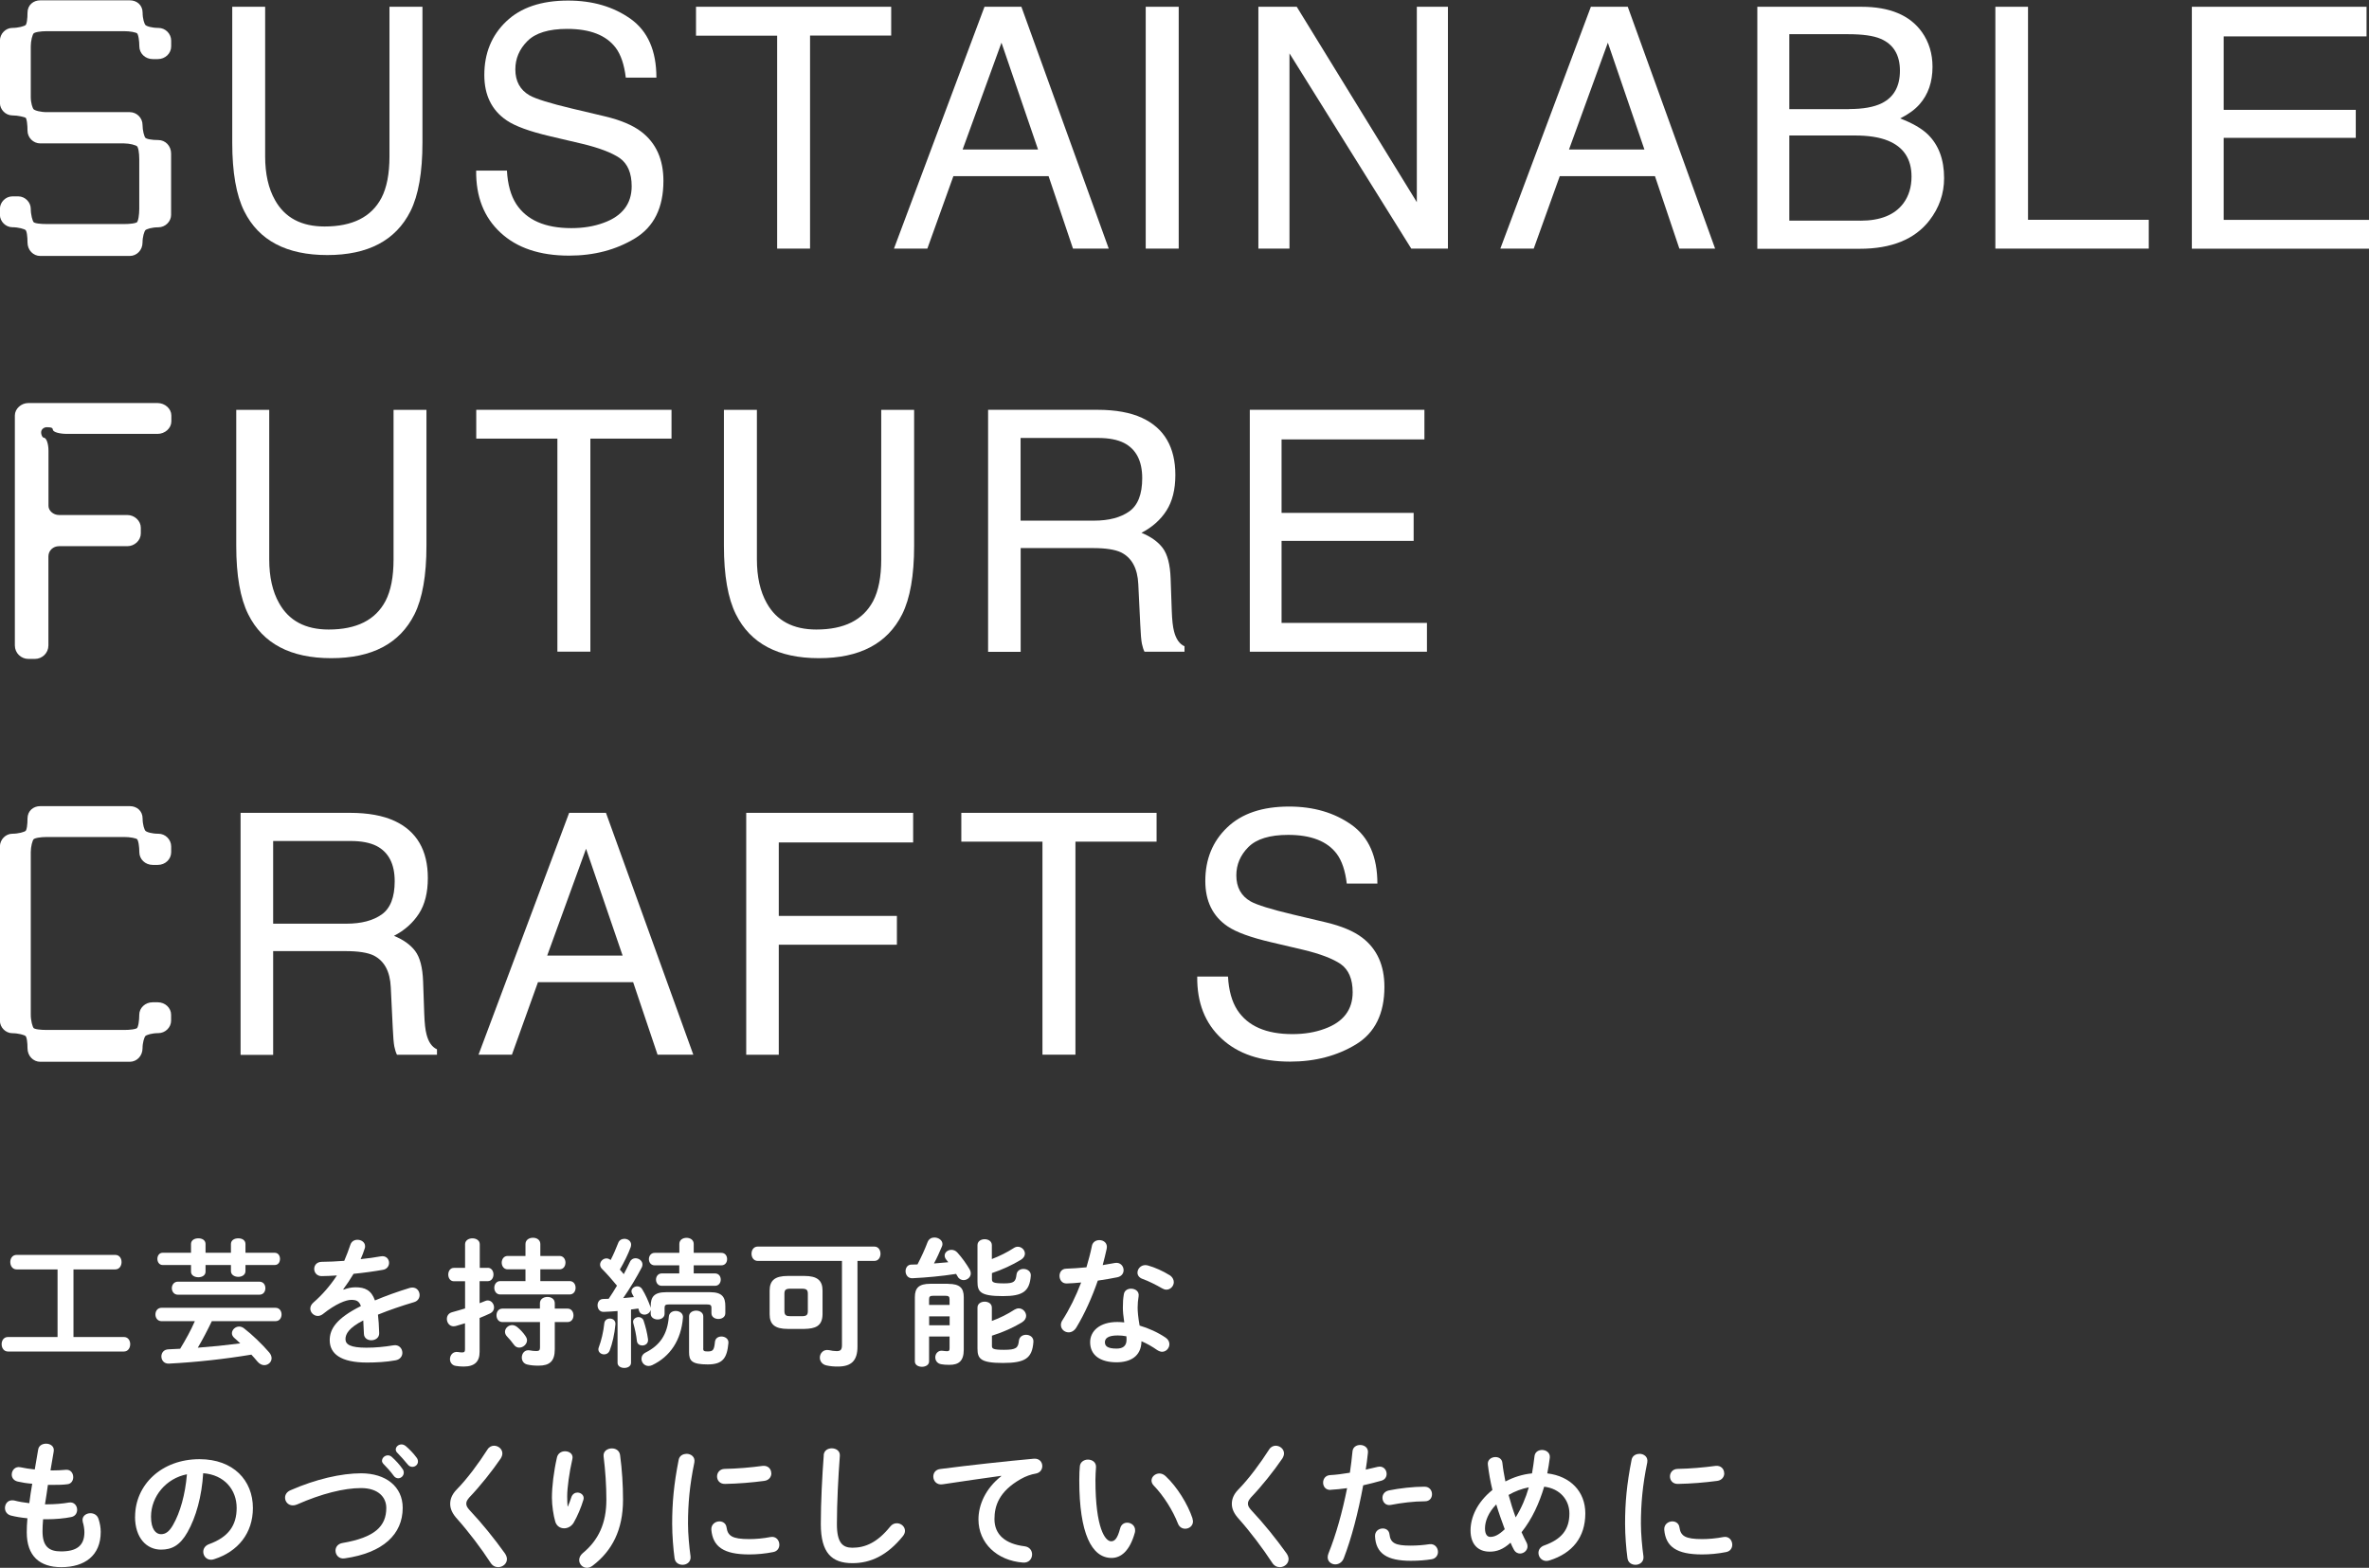<?xml version="1.0" encoding="UTF-8"?>
<svg id="_レイヤー_2" data-name="レイヤー 2" xmlns="http://www.w3.org/2000/svg" viewBox="0 0 290.2 192.09">
  <rect x="0" y="0" width="290.2" height="192.09" fill="#333333" stroke="none"/>
  <defs>
    <style>
      .cls-1, .cls-2 {
        fill: #fff;
      }

      .cls-2 {
        stroke: #fff;
        stroke-miterlimit: 10;
        stroke-width: .4px;
      }
    </style>
  </defs>
  <g id="_レイヤー_3" data-name="レイヤー 3">
    <g>
      <path class="cls-2" d="m3.57,29.7c0-.7-.08-1.45-.29-1.65s-1.03-.41-1.77-.41c-.7,0-1.32-.62-1.32-1.32v-.74c0-.7.62-1.32,1.32-1.32h.74c.7,0,1.32.62,1.32,1.32,0,.74.21,1.57.41,1.78s.94.29,1.77.29h9.45c.7,0,1.52-.08,1.73-.29s.33-1.03.33-1.78v-6.07c0-.83-.12-1.53-.33-1.73s-1.03-.41-1.73-.41H4.93c-.74,0-1.36-.62-1.36-1.36,0-.7-.08-1.53-.29-1.74-.21-.12-1.03-.33-1.77-.33-.7,0-1.32-.62-1.32-1.32v-7.64c0-.74.62-1.36,1.32-1.36.74,0,1.56-.21,1.77-.41s.29-.91.29-1.65c0-.83.62-1.32,1.36-1.32h10.98c.74,0,1.36.49,1.36,1.32,0,.74.21,1.45.41,1.65.21.21.9.41,1.73.41.74,0,1.36.62,1.36,1.36v.7c0,.74-.62,1.36-1.44,1.36h-.62c-.82,0-1.44-.62-1.44-1.36,0-.7-.12-1.53-.33-1.73s-1.03-.33-1.73-.33H5.75c-.82,0-1.56.12-1.77.33s-.41,1.03-.41,1.73v6.2c0,.74.21,1.45.41,1.65.21.21.94.41,1.77.41h10.15c.74,0,1.36.62,1.36,1.36,0,.7.21,1.53.41,1.73.21.21.9.33,1.73.33.74,0,1.36.62,1.36,1.45v7.52c0,.7-.62,1.32-1.36,1.32-.82,0-1.52.21-1.73.41-.2.21-.41.95-.41,1.65,0,.83-.62,1.45-1.36,1.45H4.93c-.74,0-1.36-.62-1.36-1.45Z"/>
      <path class="cls-1" d="m32.48.83v18.32c0,2.15.4,3.94,1.21,5.37,1.2,2.15,3.22,3.23,6.07,3.23,3.41,0,5.73-1.16,6.96-3.49.66-1.26.99-2.97.99-5.1V.83h4.04v16.64c0,3.64-.49,6.45-1.47,8.41-1.8,3.58-5.2,5.37-10.19,5.37s-8.39-1.79-10.17-5.37c-.98-1.96-1.47-4.77-1.47-8.41V.83h4.04Z"/>
      <path class="cls-1" d="m62.1,20.91c.09,1.68.47,3.05,1.14,4.09,1.28,1.96,3.53,2.95,6.75,2.95,1.44,0,2.76-.21,3.95-.65,2.29-.83,3.44-2.33,3.44-4.48,0-1.61-.49-2.76-1.46-3.45-.99-.67-2.53-1.26-4.63-1.76l-3.87-.91c-2.53-.59-4.32-1.24-5.37-1.96-1.82-1.24-2.72-3.09-2.72-5.55,0-2.66.89-4.85,2.68-6.56,1.78-1.71,4.31-2.56,7.58-2.56,3.01,0,5.56.75,7.67,2.25,2.1,1.5,3.15,3.9,3.15,7.19h-3.75c-.19-1.59-.6-2.8-1.23-3.65-1.17-1.55-3.15-2.32-5.95-2.32-2.26,0-3.88.5-4.87,1.49-.99.99-1.48,2.15-1.48,3.47,0,1.45.58,2.52,1.75,3.19.77.43,2.5.97,5.19,1.61l4.01.95c1.93.46,3.42,1.08,4.47,1.88,1.82,1.39,2.72,3.4,2.72,6.03,0,3.28-1.16,5.63-3.48,7.04-2.32,1.41-5.01,2.12-8.08,2.12-3.58,0-6.38-.94-8.4-2.82-2.02-1.87-3.02-4.4-2.98-7.6h3.75Z"/>
      <path class="cls-1" d="m109.17.83v3.53h-9.94v26.1h-4.03V4.37h-9.94V.83h23.91Z"/>
      <path class="cls-1" d="m120.6.83h4.52l10.7,29.63h-4.38l-2.99-8.88h-11.66l-3.19,8.88h-4.09L120.6.83Zm6.56,17.49l-4.48-13.09-4.76,13.09h9.23Z"/>
      <path class="cls-1" d="m140.35.83h4.04v29.63h-4.04V.83Z"/>
      <path class="cls-1" d="m154.15.83h4.7l14.71,23.94V.83h3.81v29.63h-4.49l-14.92-23.92v23.92h-3.81V.83Z"/>
      <path class="cls-1" d="m194.88.83h4.52l10.7,29.63h-4.38l-2.99-8.88h-11.66l-3.19,8.88h-4.09L194.88.83Zm6.56,17.49l-4.48-13.09-4.76,13.09h9.23Z"/>
      <path class="cls-1" d="m215.27.83h12.75c3.48,0,5.95,1.04,7.42,3.11.86,1.22,1.29,2.64,1.29,4.24,0,1.87-.53,3.4-1.59,4.6-.55.63-1.34,1.21-2.37,1.73,1.51.58,2.64,1.23,3.39,1.96,1.32,1.29,1.99,3.07,1.99,5.35,0,1.91-.6,3.64-1.8,5.19-1.79,2.31-4.64,3.47-8.54,3.47h-12.54V.83Zm11.26,12.53c1.7,0,3.03-.24,3.98-.71,1.49-.74,2.23-2.07,2.23-3.99s-.79-3.24-2.37-3.91c-.89-.38-2.22-.56-3.98-.56h-7.2v9.18h7.34Zm1.35,13.68c2.47,0,4.23-.71,5.29-2.14.66-.9.99-1.99.99-3.27,0-2.15-.97-3.62-2.9-4.4-1.03-.42-2.38-.63-4.07-.63h-8v10.43h8.69Z"/>
      <path class="cls-1" d="m244.44.83h3.99v26.1h14.79v3.53h-18.79V.83Z"/>
      <path class="cls-1" d="m268.5.83h21.4v3.63h-17.5v9h16.18v3.43h-16.18v10.05h17.8v3.53h-21.7V.83Z"/>
      <path class="cls-2" d="m8.22,52.96c-.9,0-1.58-.21-1.58-.41,0-.29-.32-.41-.9-.41-.45,0-.9.33-.9.83,0,.41.23.83.45.83s.45.62.45,1.45v6.73c0,.7.68,1.32,1.49,1.32h8.37c.77,0,1.45.62,1.45,1.36v.7c0,.74-.68,1.36-1.45,1.36H7.22c-.81,0-1.49.62-1.49,1.45v10.91c0,.83-.68,1.45-1.45,1.45h-.81c-.77,0-1.45-.62-1.45-1.45v-28.18c0-.7.68-1.32,1.45-1.32h15.83c.81,0,1.49.62,1.49,1.32v.74c0,.7-.68,1.32-1.49,1.32h-11.08Z"/>
      <path class="cls-1" d="m32.98,50.21v18.32c0,2.15.4,3.94,1.21,5.37,1.2,2.15,3.22,3.23,6.07,3.23,3.41,0,5.73-1.16,6.96-3.49.66-1.26.99-2.97.99-5.1v-18.32h4.03v16.64c0,3.64-.49,6.45-1.47,8.41-1.8,3.58-5.2,5.37-10.19,5.37s-8.39-1.79-10.17-5.37c-.98-1.96-1.47-4.77-1.47-8.41v-16.64h4.03Z"/>
      <path class="cls-1" d="m82.26,50.21v3.53h-9.94v26.1h-4.04v-26.1h-9.94v-3.53h23.91Z"/>
      <path class="cls-1" d="m92.72,50.21v18.32c0,2.15.4,3.94,1.21,5.37,1.2,2.15,3.22,3.23,6.07,3.23,3.41,0,5.73-1.16,6.96-3.49.66-1.26.99-2.97.99-5.1v-18.32h4.03v16.64c0,3.64-.49,6.45-1.47,8.41-1.8,3.58-5.2,5.37-10.19,5.37s-8.39-1.79-10.17-5.37c-.98-1.96-1.47-4.77-1.47-8.41v-16.64h4.03Z"/>
      <path class="cls-1" d="m121.04,50.21h13.4c2.21,0,4.03.33,5.46.99,2.72,1.26,4.08,3.6,4.08,7,0,1.78-.37,3.23-1.09,4.36s-1.75,2.04-3.06,2.72c1.15.47,2.02,1.09,2.6,1.86.58.77.91,2.01.97,3.73l.14,3.97c.04,1.13.13,1.97.28,2.52.24.94.67,1.55,1.28,1.82v.67h-4.9c-.13-.26-.24-.59-.32-.99s-.15-1.18-.2-2.34l-.24-4.94c-.09-1.94-.79-3.23-2.09-3.89-.74-.36-1.91-.54-3.49-.54h-8.83v12.71h-3.99v-29.63Zm12.97,13.58c1.82,0,3.26-.38,4.32-1.13s1.59-2.11,1.59-4.07c0-2.11-.74-3.55-2.23-4.32-.79-.4-1.85-.61-3.18-.61h-9.49v10.13h8.98Z"/>
      <path class="cls-1" d="m153.09,50.21h21.4v3.63h-17.5v9h16.18v3.43h-16.18v10.05h17.81v3.53h-21.7v-29.63Z"/>
      <path class="cls-2" d="m3.57,128.45c0-.7-.08-1.45-.29-1.65s-1.03-.41-1.77-.41c-.7,0-1.32-.62-1.32-1.32v-21.36c0-.74.62-1.36,1.32-1.36.74,0,1.56-.21,1.77-.41s.29-.91.29-1.65c0-.83.62-1.32,1.36-1.32h10.98c.74,0,1.36.49,1.36,1.32,0,.74.21,1.45.41,1.65.21.21.9.41,1.73.41.74,0,1.36.62,1.36,1.36v.7c0,.74-.62,1.36-1.44,1.36h-.62c-.82,0-1.44-.62-1.44-1.36,0-.7-.12-1.53-.33-1.73s-1.03-.33-1.73-.33H5.75c-.82,0-1.56.12-1.77.33s-.41,1.03-.41,1.73v19.91c0,.74.21,1.57.41,1.78s.94.29,1.77.29h9.45c.7,0,1.52-.08,1.73-.29s.33-1.03.33-1.78c0-.7.62-1.32,1.44-1.32h.62c.82,0,1.44.62,1.44,1.32v.74c0,.7-.62,1.32-1.36,1.32-.82,0-1.52.21-1.73.41-.2.21-.41.95-.41,1.65,0,.83-.62,1.45-1.36,1.45H4.93c-.74,0-1.36-.62-1.36-1.45Z"/>
      <path class="cls-1" d="m29.47,99.59h13.4c2.21,0,4.03.33,5.46.99,2.72,1.26,4.08,3.6,4.08,7,0,1.78-.36,3.23-1.09,4.36-.73,1.13-1.75,2.04-3.06,2.72,1.15.47,2.02,1.09,2.6,1.86.58.77.91,2.01.97,3.73l.14,3.97c.04,1.13.13,1.97.28,2.52.24.94.67,1.55,1.28,1.82v.67h-4.9c-.13-.26-.24-.59-.32-.99s-.15-1.18-.2-2.34l-.24-4.94c-.09-1.94-.79-3.23-2.09-3.89-.74-.36-1.9-.54-3.49-.54h-8.83v12.71h-3.99v-29.63Zm12.97,13.58c1.82,0,3.26-.38,4.32-1.13,1.06-.75,1.59-2.11,1.59-4.07,0-2.11-.74-3.55-2.22-4.32-.79-.4-1.85-.61-3.18-.61h-9.49v10.13h8.98Z"/>
      <path class="cls-1" d="m69.71,99.59h4.52l10.7,29.63h-4.38l-2.99-8.88h-11.66l-3.19,8.88h-4.09l11.1-29.63Zm6.56,17.49l-4.48-13.09-4.76,13.09h9.23Z"/>
      <path class="cls-1" d="m91.41,99.59h20.45v3.63h-16.46v9h14.47v3.53h-14.47v13.48h-3.99v-29.63Z"/>
      <path class="cls-1" d="m141.68,99.59v3.53h-9.94v26.1h-4.04v-26.1h-9.94v-3.53h23.91Z"/>
      <path class="cls-1" d="m150.43,119.66c.09,1.68.47,3.05,1.14,4.09,1.28,1.96,3.52,2.95,6.75,2.95,1.44,0,2.76-.21,3.94-.65,2.3-.83,3.44-2.33,3.44-4.48,0-1.61-.49-2.76-1.46-3.45-.99-.67-2.53-1.26-4.63-1.76l-3.87-.91c-2.53-.59-4.32-1.24-5.37-1.96-1.82-1.24-2.72-3.09-2.72-5.55,0-2.66.89-4.85,2.68-6.56,1.78-1.71,4.31-2.56,7.58-2.56,3.01,0,5.56.75,7.67,2.25,2.1,1.5,3.15,3.9,3.15,7.19h-3.75c-.19-1.59-.6-2.8-1.23-3.65-1.17-1.55-3.15-2.32-5.95-2.32-2.26,0-3.88.5-4.87,1.49-.99.99-1.48,2.15-1.48,3.47,0,1.45.58,2.52,1.75,3.19.76.43,2.5.97,5.19,1.61l4.01.95c1.93.46,3.42,1.08,4.47,1.88,1.82,1.39,2.72,3.4,2.72,6.03,0,3.28-1.16,5.63-3.47,7.04-2.32,1.41-5.01,2.12-8.08,2.12-3.58,0-6.38-.94-8.4-2.82-2.02-1.87-3.02-4.4-2.98-7.6h3.75Z"/>
    </g>
    <g>
      <path class="cls-1" d="m7.05,155.53H2.04c-.51,0-.78-.44-.78-.9s.27-.88.78-.88h12.07c.53,0,.78.44.78.88s-.25.9-.78.9h-5.11v8.28h6.17c.53,0,.78.44.78.88s-.25.9-.78.9H.98c-.51,0-.78-.44-.78-.9s.27-.88.78-.88h6.07v-8.28Z"/>
      <path class="cls-1" d="m25.95,161.87c-.53,1.1-1.09,2.19-1.72,3.25.85-.08,1.7-.15,2.53-.22.9-.1,1.78-.2,2.67-.31-.24-.24-.48-.44-.71-.65-.22-.19-.31-.39-.31-.59,0-.42.41-.82.88-.82.2,0,.43.07.63.24.95.73,2.23,1.96,3.04,2.91.22.25.31.51.31.73,0,.48-.42.85-.9.85-.27,0-.58-.14-.83-.44-.22-.27-.48-.56-.75-.85-3.25.54-6.76.93-10.09,1.1-.61.03-.93-.42-.93-.88,0-.42.27-.85.87-.87.48-.02.95-.05,1.43-.07.66-1.09,1.29-2.21,1.8-3.38h-4.08c-.49,0-.75-.41-.75-.82s.25-.82.75-.82h13.95c.51,0,.75.41.75.82s-.24.82-.75.82h-7.78Zm7.7-8.38c.44,0,.65.37.65.75s-.2.75-.65.75h-3.58v.75c0,.46-.44.7-.88.7s-.9-.24-.9-.7v-.75h-3.11v.82c0,.46-.44.68-.88.68s-.9-.22-.9-.68v-.82h-3.47c-.42,0-.65-.37-.65-.75s.22-.75.65-.75h3.47v-1.07c0-.48.44-.7.9-.7s.88.22.88.7v1.07h3.11v-1.07c0-.48.44-.7.9-.7s.88.22.88.7v1.07h3.58Zm-1.89,3.54c.51,0,.75.39.75.8s-.24.8-.75.8h-9.96c-.49,0-.75-.41-.75-.8s.25-.8.75-.8h9.96Z"/>
      <path class="cls-1" d="m42.09,158.01c.44-.17.93-.29,1.46-.29,1.17,0,1.94.36,2.38,1.61,1.33-.56,2.75-1.07,4.25-1.53.12-.03.24-.05.34-.05.56,0,.88.46.88.92,0,.36-.2.73-.68.87-1.48.44-2.99.95-4.42,1.53.08.63.12,1.38.15,2.26.02.58-.48.88-.97.88-.44,0-.88-.25-.9-.78-.02-.65-.05-1.19-.08-1.65-1.77.9-2.18,1.67-2.18,2.29,0,.66.61,1.05,2.57,1.05,1.07,0,2.19-.1,3.3-.29.68-.12,1.1.39,1.1.92,0,.41-.27.82-.85.92-1.1.2-2.36.27-3.48.27-3.21,0-4.57-1.07-4.57-2.74,0-1.36.8-2.67,3.82-4.18-.22-.63-.58-.76-1.19-.76s-1.87.46-3.48,1.75c-.2.15-.41.22-.61.22-.49,0-.92-.42-.92-.9,0-.25.12-.51.39-.75,1.07-.93,2.04-2.04,2.87-3.31-.66.05-1.28.07-1.84.08-.61.02-.94-.44-.94-.88s.31-.87.94-.87c.8,0,1.75-.05,2.74-.12.29-.68.54-1.34.75-1.97.14-.42.49-.61.87-.61.48,0,.93.31.93.78,0,.08,0,.17-.03.25-.15.48-.32.92-.51,1.34.88-.09,1.73-.2,2.46-.34.66-.12,1.02.34,1.02.8,0,.37-.24.77-.75.85-1.07.19-2.35.37-3.6.49-.42.7-.85,1.34-1.26,1.89l.03.03Z"/>
      <path class="cls-1" d="m59.75,155.33c.46,0,.7.41.7.82s-.24.82-.7.82h-1v2.7c.24-.08.46-.19.68-.27.12-.05.22-.07.32-.07.46,0,.77.44.77.87,0,.27-.14.54-.44.7-.41.2-.87.39-1.33.58v4.16c0,1.17-.59,1.79-1.95,1.79-.34,0-.7-.03-.97-.08-.48-.07-.71-.46-.71-.83,0-.48.36-.97.99-.87.15.03.34.05.49.05.27,0,.36-.08.36-.37v-3.2c-.39.12-.78.24-1.15.34-.08.02-.17.03-.25.03-.51,0-.82-.46-.82-.9,0-.36.19-.71.65-.83.49-.14,1.04-.29,1.58-.46v-3.33h-1.38c-.44,0-.68-.41-.68-.82s.24-.82.68-.82h1.38v-2.89c0-.49.46-.73.9-.73s.9.24.9.73v2.89h1Zm4.62.19h-2.18c-.48,0-.73-.41-.73-.82s.25-.82.73-.82h2.18v-1.45c0-.53.46-.78.92-.78s.9.25.9.78v1.45h2.35c.49,0,.73.41.73.82s-.24.82-.73.82h-2.35v1.44h3.59c.49,0,.73.41.73.82s-.24.82-.73.82h-8.5c-.48,0-.73-.41-.73-.82s.26-.82.73-.82h3.09v-1.44Zm-2.82,6.46c-.48,0-.73-.41-.73-.83s.25-.82.73-.82h4.59v-.65c0-.53.46-.78.92-.78s.9.25.9.78v.65h1.56c.49,0,.73.41.73.83s-.24.82-.73.82h-1.56v3.35c0,1.46-.65,1.99-1.97,1.99-.51,0-.97-.03-1.41-.14-.44-.1-.66-.48-.66-.85,0-.51.36-1,.99-.88.26.05.49.08.8.08.32,0,.44-.1.44-.42v-3.13h-4.59Zm2.82,1.72c.12.17.19.34.19.51,0,.49-.48.9-.95.9-.24,0-.48-.1-.66-.36-.27-.37-.54-.7-.87-1.04-.15-.17-.22-.36-.22-.54,0-.43.41-.82.88-.82.2,0,.42.08.63.25.37.31.71.66,1,1.09Z"/>
      <path class="cls-1" d="m79.69,160.53c-.09.34-.43.54-.75.54-.29,0-.56-.15-.66-.48-.03-.08-.05-.19-.08-.27-.31.03-.59.08-.9.12v6.53c0,.42-.41.63-.82.63s-.83-.2-.83-.63v-6.34c-.59.05-1.16.08-1.7.1-.49.02-.75-.39-.75-.8s.24-.78.7-.78c.22,0,.44-.02.66-.02.36-.53.7-1.07,1.02-1.61-.58-.71-1.24-1.46-1.85-2.07-.15-.15-.22-.34-.22-.51,0-.39.36-.76.78-.76.15,0,.34.05.51.2.34-.65.65-1.38.92-2.07.12-.36.44-.53.77-.53.41,0,.82.27.82.71,0,.1-.02.2-.05.31-.32.87-.8,1.84-1.33,2.75.17.17.32.37.48.56.29-.54.54-1.05.76-1.51.14-.31.41-.44.68-.44.42,0,.85.32.85.75,0,.12-.02.24-.08.36-.6,1.16-1.48,2.63-2.28,3.77.44-.03.87-.07,1.31-.12-.07-.15-.15-.29-.22-.42-.05-.1-.08-.2-.08-.29,0-.34.36-.61.71-.61.22,0,.46.1.61.36.39.63.76,1.46.99,2.11.02.05.03.08.05.17v-.22c0-1.07.37-1.7,1.87-1.7h5.42c1.48,0,1.85.63,1.85,1.7v.87c0,.48-.42.71-.85.71s-.85-.24-.85-.71v-.66c0-.32-.14-.41-.54-.41h-4.66c-.41,0-.54.08-.54.41v.73c0,.46-.42.7-.85.7s-.85-.24-.85-.7v-.41Zm-4.98,1.02c.36,0,.71.24.68.7-.1,1.19-.39,2.41-.7,3.21-.14.34-.41.48-.68.48-.36,0-.71-.24-.71-.63,0-.08.03-.19.07-.29.27-.7.56-1.87.66-2.91.05-.37.36-.56.68-.56Zm4.67,2.52c.07.51-.31.78-.7.78-.31,0-.61-.17-.66-.54-.08-.76-.24-1.48-.44-2.19-.02-.05-.03-.12-.03-.17,0-.34.34-.58.68-.58.25,0,.51.14.61.44.25.75.44,1.51.54,2.26Zm3.4-3.45c.46,0,.94.29.88.83-.22,2.74-1.56,4.76-3.77,5.81-.15.07-.31.1-.44.1-.51,0-.87-.42-.87-.88,0-.29.15-.59.53-.78,1.72-.87,2.65-2.19,2.82-4.37.03-.49.44-.71.85-.71Zm.44-5.59h-3.02c-.48,0-.71-.39-.71-.76s.24-.77.71-.77h3.02v-1.09c0-.51.44-.75.88-.75s.88.24.88.75v1.09h3.38c.48,0,.71.37.71.77s-.24.76-.71.76h-3.38v.99h2.6c.48,0,.71.37.71.76s-.24.76-.71.76h-6.51c-.48,0-.71-.39-.71-.76s.24-.76.71-.76h2.14v-.99Zm2.92,10.18c0,.29.08.37.54.37.66,0,.8-.15.9-1.17.05-.46.41-.66.8-.66.44,0,.9.29.85.8-.17,1.84-.68,2.62-2.53,2.62-1.95,0-2.29-.44-2.29-1.5v-4.39c0-.46.44-.7.87-.7s.87.24.87.7v3.93Z"/>
      <path class="cls-1" d="m105.04,164.98c0,1.73-.75,2.45-2.4,2.45-.49,0-.93-.03-1.41-.14-.54-.12-.8-.54-.8-.95,0-.53.42-1.05,1.12-.92.32.07.63.12.94.12.46,0,.65-.15.65-.73v-10.32h-10.31c-.51,0-.77-.44-.77-.88s.25-.88.77-.88h14.27c.51,0,.76.44.76.88s-.25.88-.76.88h-2.06v10.49Zm-8.53-2.16c-1.6,0-2.23-.56-2.23-1.8v-2.89c0-1.24.63-1.8,2.23-1.8h2.02c1.6,0,2.23.56,2.23,1.8v2.89c-.02,1.48-.9,1.77-2.23,1.8h-2.02Zm1.72-1.56c.59,0,.73-.17.73-.63v-2.11c0-.46-.14-.63-.73-.63h-1.41c-.59,0-.73.17-.73.63v2.11c0,.53.24.63.73.63h1.41Z"/>
      <path class="cls-1" d="m113.63,152.18c.15-.39.49-.56.83-.56.49,0,.99.32.99.8,0,.1-.02.2-.07.31-.31.73-.61,1.41-.97,2.07.58-.05,1.17-.1,1.75-.15-.08-.1-.15-.2-.24-.31-.14-.17-.2-.34-.2-.51,0-.39.39-.7.83-.7.25,0,.53.1.75.36.53.58,1.1,1.38,1.5,2.07.08.15.12.31.12.46,0,.48-.44.82-.88.82-.27,0-.56-.12-.73-.44-.05-.1-.12-.22-.19-.32-1.87.29-3.6.44-5.34.53-.56.03-.85-.42-.85-.87,0-.39.24-.8.71-.8.25,0,.49-.02.75-.02.48-.92.9-1.84,1.24-2.74Zm2.53,5.12c1.41,0,1.9.51,1.9,1.63v6.44c0,1.39-.63,1.85-1.75,1.85-.46,0-.68-.02-.99-.07-.51-.08-.75-.46-.75-.85,0-.44.34-.88.9-.8.27.03.39.05.54.05.25,0,.31-.07.31-.36v-1.44h-2.51v3.06c0,.42-.43.65-.87.65s-.87-.22-.87-.65v-7.89c0-1.12.49-1.63,1.9-1.63h2.18Zm-1.87,1.46c-.37,0-.48.1-.48.44v.68h2.51v-.68c0-.34-.12-.44-.49-.44h-1.55Zm2.04,2.52h-2.51v1.09h2.51v-1.09Zm5.18-4.57c0,.39.14.53,1.48.53,1.24,0,1.43-.22,1.53-1.07.05-.48.46-.7.85-.7.48,0,.95.31.9.85-.15,1.92-1,2.48-3.42,2.48-2.77,0-3.11-.53-3.11-1.77v-4.47c0-.49.44-.73.88-.73s.88.24.88.73v1.7c.97-.37,1.92-.85,2.7-1.36.15-.1.32-.15.48-.15.48,0,.87.41.87.85,0,.25-.14.53-.49.75-1,.61-2.28,1.21-3.55,1.63v.73Zm0,8.19c0,.34.14.48,1.48.48,1.5,0,1.73-.24,1.82-1.09.05-.51.46-.75.88-.75.48,0,.95.31.9.88-.15,1.99-.99,2.57-3.74,2.57s-3.11-.53-3.11-1.77v-5.01c0-.49.44-.73.88-.73s.88.24.88.73v1.63c1-.36,1.92-.83,2.79-1.39.17-.1.34-.15.51-.15.49,0,.9.44.9.92,0,.27-.15.56-.49.78-.99.61-2.29,1.21-3.7,1.65v1.26Z"/>
      <path class="cls-1" d="m133.75,152.67c.1-.51.51-.73.92-.73.53,0,1.04.37.9,1.05-.14.65-.31,1.33-.49,2.01.51-.08,1.02-.17,1.49-.26.65-.12,1.07.37,1.07.88,0,.37-.22.75-.76.87-.73.15-1.56.29-2.4.41-.71,2.06-1.63,4.1-2.62,5.73-.25.42-.61.61-.95.61-.51,0-.95-.39-.95-.9,0-.19.05-.39.19-.59.87-1.36,1.65-2.94,2.29-4.62-.63.07-1.24.1-1.77.12-.58.02-.88-.46-.88-.93,0-.44.27-.87.82-.88.76-.03,1.61-.08,2.48-.17.25-.87.49-1.73.66-2.58Zm3.04,14.24c-2.02,0-3.25-.88-3.25-2.46,0-1.36,1.16-2.48,3.33-2.48.27,0,.54.02.85.05-.12-.78-.17-1.36-.17-1.8,0-.73.03-1.1.12-1.65.08-.48.48-.68.88-.68.51,0,1.02.32.93.92-.08.49-.12.92-.12,1.39s.05,1.14.24,2.21c1.09.32,2.21.82,3.19,1.48.32.22.46.51.46.8,0,.48-.39.93-.9.93-.17,0-.37-.07-.58-.2-.63-.44-1.29-.82-1.94-1.09-.03,1.9-1.43,2.58-3.06,2.58Zm1.21-2.77c0-.15,0-.29-.02-.42-.37-.07-.73-.1-1.07-.1-1.19,0-1.56.37-1.56.83,0,.49.34.78,1.44.78.78,0,1.21-.34,1.21-1.09Zm5.23-7.94c.39.24.56.58.56.88,0,.49-.41.93-.9.93-.17,0-.34-.05-.51-.15-.8-.46-1.68-.9-2.43-1.17-.42-.15-.61-.46-.61-.76,0-.46.39-.93.97-.93.1,0,.2.02.32.05.82.22,1.87.7,2.6,1.16Z"/>
      <path class="cls-1" d="m6.2,180.16h.12c.66,0,1.22-.03,1.75-.08.59-.05.9.42.9.9,0,.42-.24.83-.73.87-.53.07-1.04.08-1.89.08h-.48c-.1.8-.24,1.58-.36,2.38h.27c.9,0,1.9-.08,2.67-.22.63-.1,1,.39,1,.88,0,.41-.22.8-.73.9-.82.17-1.97.27-2.96.27h-.48c-.05.59-.07,1.07-.07,1.48,0,1.83.77,2.46,2.26,2.46,1.87,0,2.87-.66,2.87-2.35,0-.39-.08-.87-.2-1.26-.02-.08-.03-.17-.03-.25,0-.51.48-.82.97-.82.42,0,.85.22,1,.73.17.53.26,1.05.26,1.56,0,2.91-1.97,4.32-4.83,4.32-2.65,0-4.23-1.36-4.23-4.27,0-.51.02-1.05.08-1.72-.8-.08-1.46-.19-2.04-.34-.49-.14-.71-.53-.71-.92,0-.48.32-.94.87-.94.1,0,.2,0,.31.03.53.14,1.11.24,1.8.32.1-.8.22-1.58.36-2.38-.66-.05-1.26-.15-1.78-.27-.51-.12-.73-.49-.73-.85,0-.53.42-1.04,1.07-.9.54.12,1.11.2,1.75.27l.42-2.45c.08-.49.53-.71.97-.71.53,0,1.05.34.93.97l-.39,2.28Z"/>
      <path class="cls-1" d="m16.55,185.83c0-3.88,3.21-7.05,7.89-7.05,4.15,0,6.54,2.6,6.54,5.98,0,3.08-1.82,5.34-4.74,6.27-.14.05-.27.07-.39.07-.58,0-.95-.48-.95-.97,0-.37.2-.75.71-.94,2.41-.87,3.38-2.33,3.38-4.44,0-2.23-1.51-4.06-4.1-4.25-.17,2.82-.87,5.37-1.92,7.22-.93,1.65-1.94,2.14-3.25,2.14-1.73,0-3.18-1.39-3.18-4.05Zm1.95,0c0,1.56.61,2.14,1.22,2.14.53,0,.99-.27,1.48-1.14.87-1.51,1.49-3.71,1.7-6.2-2.53.49-4.4,2.69-4.4,5.2Z"/>
      <path class="cls-1" d="m44.23,180.51c3.04,0,5.1,1.63,5.1,4.23,0,3.25-2.41,5.52-7.09,6.19-.71.12-1.14-.41-1.14-.95,0-.41.27-.83.85-.93,3.98-.68,5.37-2.06,5.37-4.3,0-1.31-.99-2.43-3.09-2.43s-4.83.68-7.87,2.02c-.17.07-.34.1-.49.1-.56,0-.95-.44-.95-.94,0-.36.2-.73.7-.93,3.06-1.34,6.17-2.06,8.62-2.06Zm2.57-1.55c0-.34.34-.65.71-.65.15,0,.32.05.48.19.46.41.97.95,1.32,1.48.12.15.15.31.15.46,0,.37-.32.68-.68.68-.2,0-.41-.1-.56-.32-.41-.56-.87-1.05-1.26-1.45-.12-.14-.17-.27-.17-.39Zm1.68-1.36c0-.34.32-.63.71-.63.17,0,.34.07.51.2.44.37.95.9,1.31,1.39.14.17.19.34.19.51,0,.37-.32.65-.68.65-.2,0-.42-.08-.59-.31-.39-.49-.87-1-1.26-1.41-.14-.14-.19-.27-.19-.41Z"/>
      <path class="cls-1" d="m60.52,177.13c.51,0,1.02.39,1.02.95,0,.19-.07.39-.2.61-1.04,1.53-2.53,3.4-3.86,4.79-.25.31-.36.48-.36.75,0,.29.14.49.41.8,1.51,1.6,3.04,3.5,4.32,5.29.17.25.25.49.25.7,0,.58-.53.99-1.07.99-.36,0-.71-.17-.95-.56-1.1-1.7-2.67-3.77-4.03-5.3-.63-.68-.9-1.27-.9-1.89,0-.56.19-1.14.8-1.77,1.31-1.33,2.72-3.26,3.77-4.9.2-.32.51-.46.8-.46Z"/>
      <path class="cls-1" d="m69.56,184.58c.17-.39.29-.71.44-1.17.14-.37.44-.54.73-.54.39,0,.77.27.77.68,0,.07-.02.14-.03.2-.29.97-.75,2.04-1.19,2.8-.27.46-.73.7-1.17.7-.48,0-.93-.27-1.09-.82-.22-.73-.41-1.96-.41-2.92,0-1.36.22-3.23.63-5,.14-.48.56-.7.97-.7.48,0,.93.27.93.76,0,.07-.02.14-.03.22-.37,1.58-.63,3.52-.63,4.54,0,.54.02.9.05,1.24h.03Zm5.4-7.12c.46,0,.92.25,1,.82.24,1.79.36,3.64.36,5.47,0,3.69-1.33,6.25-3.71,8.07-.24.19-.49.27-.71.27-.53,0-.95-.44-.95-.95,0-.29.14-.6.44-.85,1.94-1.6,2.89-3.67,2.89-6.54,0-1.75-.12-3.52-.34-5.32-.07-.63.48-.97,1.02-.97Z"/>
      <path class="cls-1" d="m84.09,178.12c.54,0,1.09.36.97,1.05-.58,2.79-.78,5.1-.78,7.51,0,1.24.15,2.86.31,4,.08.66-.44,1.04-.97,1.04-.46,0-.92-.25-.99-.83-.15-1.09-.29-2.77-.29-4.2,0-2.53.2-4.83.8-7.85.1-.49.53-.71.95-.71Zm7.71,10.45c.77,0,1.7-.08,2.57-.25.7-.14,1.1.41,1.1.94,0,.39-.22.8-.75.9-1,.2-2.01.29-2.94.29-3.14,0-4.45-.95-4.64-3.01-.05-.66.48-1.04.99-1.04.41,0,.8.24.87.73.15,1.05.68,1.44,2.8,1.44Zm2.69-8.06c0,.42-.27.85-.87.93-1.5.2-3.18.34-4.79.37-.66.02-.99-.44-.99-.92,0-.44.31-.9.92-.92,1.58-.03,3.19-.17,4.67-.37.68-.07,1.05.41,1.05.9Z"/>
      <path class="cls-1" d="m100.9,178.3c.03-.58.51-.85.99-.85.53,0,1.04.32.99.93-.19,2.52-.36,5.75-.36,8.36,0,2.28.7,2.89,1.9,2.89,1.58,0,3.06-.65,4.62-2.58.24-.31.54-.42.82-.42.53,0,1,.41,1,.93,0,.2-.07.41-.24.63-1.94,2.41-3.99,3.33-6.2,3.33-2.53,0-3.87-1.26-3.87-4.79,0-2.7.17-5.93.36-8.43Z"/>
      <path class="cls-1" d="m122.64,180.82c-2.04.27-4.74.68-7.19,1.04-.71.1-1.12-.42-1.12-.95,0-.44.27-.87.88-.93,3.54-.46,7.92-.94,11.45-1.26.66-.05,1.02.42,1.02.9,0,.41-.25.82-.78.92-.6.1-1.24.32-1.87.68-2.65,1.51-3.21,3.28-3.21,4.9,0,1.89,1.31,3.04,3.69,3.33.63.08.92.54.92,1,0,.53-.39,1.05-1.1,1-3.21-.24-5.47-2.4-5.47-5.29,0-1.79.87-3.79,2.79-5.3v-.03Z"/>
      <path class="cls-1" d="m133.26,178.83c.53,0,1.04.32,1,.95-.03.53-.07.94-.07,1.55,0,5.95,1.21,7.51,1.92,7.51.41,0,.76-.27,1.1-1.55.12-.51.49-.73.87-.73.49,0,.97.36.97.92,0,.1,0,.19-.03.29-.63,2.28-1.72,3.11-2.85,3.11-2.46,0-3.96-3.04-3.96-9.5,0-.78.03-1.29.07-1.73.05-.54.53-.82.99-.82Zm12.81,7.21c.03.14.07.25.07.36,0,.56-.48.9-.95.9-.36,0-.73-.19-.9-.65-.61-1.56-1.72-3.35-2.94-4.62-.2-.2-.29-.42-.29-.63,0-.48.46-.87.97-.87.24,0,.51.1.75.32,1.43,1.33,2.72,3.45,3.3,5.18Z"/>
      <path class="cls-1" d="m156.27,177.13c.51,0,1.02.39,1.02.95,0,.19-.07.39-.2.61-1.04,1.53-2.53,3.4-3.86,4.79-.25.31-.36.48-.36.75,0,.29.14.49.41.8,1.51,1.6,3.04,3.5,4.32,5.29.17.25.25.49.25.7,0,.58-.53.99-1.07.99-.36,0-.71-.17-.95-.56-1.11-1.7-2.67-3.77-4.03-5.3-.63-.68-.9-1.27-.9-1.89,0-.56.19-1.14.8-1.77,1.31-1.33,2.72-3.26,3.77-4.9.2-.32.51-.46.8-.46Z"/>
      <path class="cls-1" d="m163.02,182.54c-.61.05-.94-.41-.94-.88s.29-.9.87-.93c.68-.03,1.5-.14,2.41-.29.15-.94.22-1.68.32-2.62.05-.53.49-.78.94-.78.51,0,1.02.34.95.95-.08.82-.17,1.43-.27,2.07.48-.1.97-.22,1.46-.34.08-.02.17-.03.25-.03.53,0,.85.44.85.9,0,.36-.2.71-.66.83-.78.22-1.53.41-2.21.56-.61,3.33-1.43,6.48-2.38,8.94-.2.51-.63.75-1.04.75-.48,0-.93-.34-.93-.87,0-.15.03-.31.1-.48.93-2.31,1.68-5.01,2.28-7.99-.73.1-1.41.17-2,.2Zm6.37,4.73c.39,0,.76.22.82.71.12,1.09.73,1.39,2.58,1.39.87,0,1.61-.07,2.29-.17.68-.1,1.07.43,1.07.94,0,.41-.26.82-.78.9-.73.12-1.58.19-2.55.19-2.92,0-4.27-.9-4.38-2.99-.03-.63.46-.97.95-.97Zm5.11-5.12c.61,0,.92.46.92.92s-.29.87-.87.87c-1.36,0-2.94.2-4.15.44-.65.14-1.05-.36-1.05-.87,0-.39.24-.78.78-.9,1.32-.27,3.01-.46,4.37-.46Z"/>
      <path class="cls-1" d="m187,188.98c.08.17.12.32.12.48,0,.51-.46.88-.92.88-.29,0-.58-.15-.77-.51-.14-.25-.27-.53-.39-.82-.93.85-1.72,1.1-2.55,1.1-1.43,0-2.35-.9-2.35-2.6,0-1.58.78-3.43,2.68-4.96-.25-1.04-.44-2.09-.56-3.11-.07-.59.44-.92.93-.92.41,0,.8.22.85.71.08.75.22,1.51.37,2.28,1.02-.53,2.11-.88,3.26-.99.12-.68.22-1.38.31-2.14.07-.49.49-.73.92-.73.49,0,1.02.34.95.95-.08.66-.19,1.31-.31,1.92,2.84.34,4.66,2.23,4.66,4.9,0,2.92-1.58,4.88-4.38,5.76-.14.03-.25.07-.37.07-.61,0-.99-.49-.99-.99,0-.37.22-.75.73-.92,2.09-.75,3.06-1.92,3.06-3.91,0-1.62-1.11-3.04-3.09-3.28-.6,2.01-1.46,3.93-2.77,5.58.19.43.39.83.6,1.24Zm-3.71-4.66c-.97,1-1.38,2.06-1.38,2.94,0,.75.29,1.04.65,1.04.48,0,1-.2,1.77-.94-.37-1-.73-2-1.04-3.04Zm3.99-2.09c-.88.17-1.7.48-2.48.93.25.92.53,1.84.87,2.75.71-1.14,1.24-2.4,1.61-3.69Z"/>
      <path class="cls-1" d="m200.82,178.12c.54,0,1.09.36.97,1.05-.58,2.79-.78,5.1-.78,7.51,0,1.24.15,2.86.31,4,.08.66-.44,1.04-.97,1.04-.46,0-.92-.25-.99-.83-.15-1.09-.29-2.77-.29-4.2,0-2.53.2-4.83.8-7.85.1-.49.53-.71.95-.71Zm7.71,10.45c.77,0,1.7-.08,2.57-.25.7-.14,1.1.41,1.1.94,0,.39-.22.8-.75.9-1,.2-2.01.29-2.94.29-3.14,0-4.45-.95-4.64-3.01-.05-.66.48-1.04.99-1.04.41,0,.8.24.87.73.15,1.05.68,1.44,2.8,1.44Zm2.69-8.06c0,.42-.27.85-.87.93-1.5.2-3.18.34-4.79.37-.66.02-.99-.44-.99-.92,0-.44.31-.9.92-.92,1.58-.03,3.19-.17,4.67-.37.68-.07,1.05.41,1.05.9Z"/>
    </g>
  </g>
</svg>